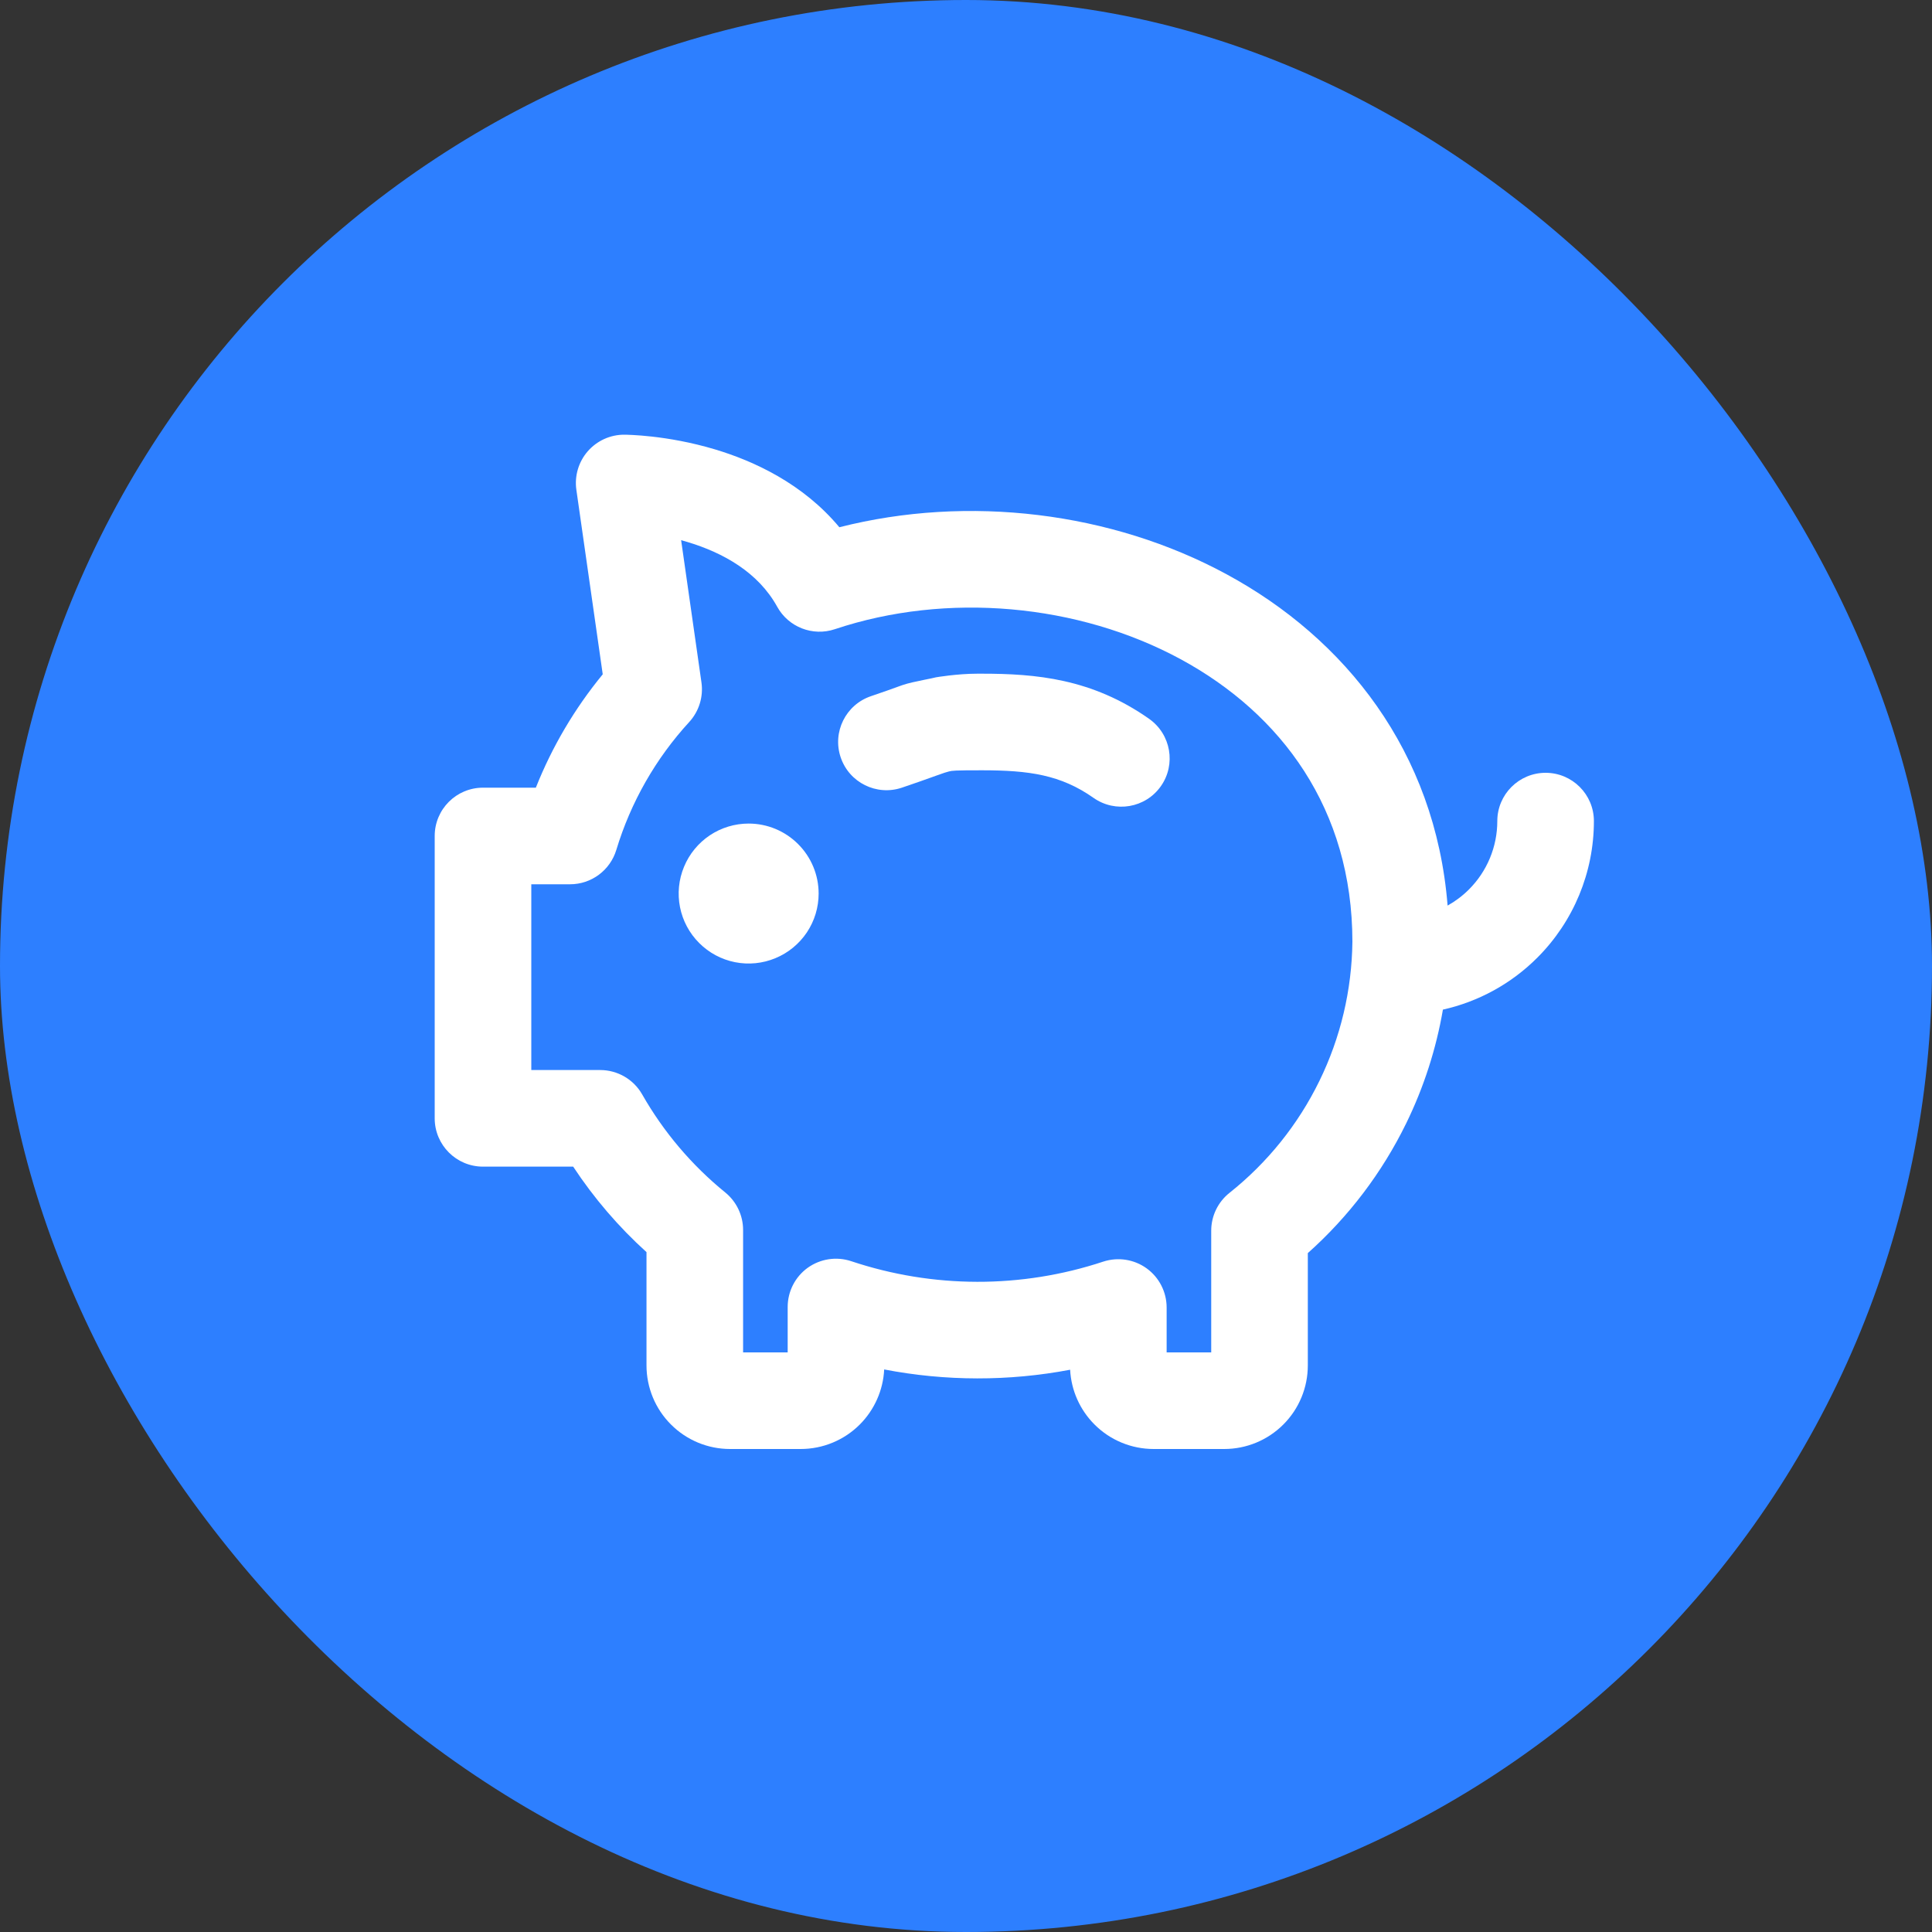 <svg width="40" height="40" viewBox="0 0 40 40" fill="none" xmlns="http://www.w3.org/2000/svg">
<rect x="0" y="0" width="40" height="40" fill="#333333" stroke="none"/>
<rect width="40" height="40" rx="20" fill="#2D7FFF"/>
<path d="M14.695 17.295C14.933 17.136 15.213 17.051 15.5 17.051C15.884 17.051 16.253 17.204 16.524 17.476C16.796 17.747 16.949 18.116 16.949 18.5C16.949 18.787 16.864 19.067 16.705 19.305C16.545 19.543 16.319 19.729 16.054 19.838C15.79 19.948 15.498 19.977 15.217 19.921C14.936 19.865 14.678 19.727 14.476 19.524C14.273 19.322 14.135 19.064 14.079 18.783C14.023 18.502 14.052 18.21 14.162 17.946C14.271 17.681 14.457 17.455 14.695 17.295Z" fill="white"/>
<path d="M18.672 16.308C18.947 16.216 19.15 16.142 19.302 16.088L19.369 16.064C19.538 16.003 19.6 15.983 19.647 15.972C19.714 15.955 19.762 15.948 20.33 15.948C21.303 15.948 21.962 16.041 22.64 16.519C23.092 16.837 23.716 16.729 24.034 16.278C24.352 15.827 24.244 15.203 23.793 14.884C22.606 14.047 21.438 13.948 20.33 13.948L20.236 13.948C19.813 13.948 19.379 14.023 19.379 14.023C19.322 14.037 19.242 14.054 19.154 14.071C18.988 14.105 18.795 14.145 18.694 14.181L18.623 14.206C18.472 14.261 18.288 14.327 18.034 14.413C17.511 14.589 17.229 15.156 17.405 15.679C17.581 16.203 18.149 16.484 18.672 16.308Z" fill="white"/>
<path fill-rule="evenodd" clip-rule="evenodd" d="M12.925 9L12.923 10C12.925 9 12.925 9 12.925 9L12.927 9L12.928 9L12.933 9L12.945 9L12.981 9.001C13.011 9.002 13.052 9.003 13.101 9.006C13.201 9.011 13.339 9.021 13.507 9.04C13.84 9.078 14.299 9.153 14.803 9.304C15.61 9.546 16.624 10.012 17.378 10.916C20.046 10.237 23.011 10.597 25.396 11.89C27.846 13.217 29.716 15.553 29.971 18.749C30.132 18.659 30.281 18.547 30.414 18.414C30.789 18.039 31 17.53 31 17C31 16.448 31.448 16 32 16C32.552 16 33 16.448 33 17C33 18.061 32.579 19.078 31.828 19.828C31.288 20.369 30.608 20.739 29.874 20.903C29.734 21.718 29.478 22.512 29.113 23.259C28.614 24.279 27.922 25.191 27.077 25.944V28.269C27.077 28.728 26.895 29.169 26.57 29.493C26.245 29.818 25.805 30 25.346 30H23.885C23.426 30 22.985 29.818 22.661 29.493C22.358 29.19 22.178 28.786 22.156 28.359C20.884 28.6 19.577 28.598 18.306 28.353C18.285 28.782 18.105 29.188 17.801 29.493C17.476 29.818 17.036 30 16.577 30H15.115C14.656 30 14.216 29.818 13.892 29.493C13.567 29.169 13.385 28.728 13.385 28.269V25.924C12.806 25.4 12.296 24.805 11.867 24.154H10C9.448 24.154 9 23.706 9 23.154V17.308C9 16.755 9.448 16.308 10 16.308H11.094C11.431 15.459 11.898 14.668 12.479 13.961L11.933 10.141C11.892 9.854 11.978 9.563 12.168 9.344C12.359 9.125 12.635 8.999 12.925 9ZM14.102 11.184L14.523 14.13C14.565 14.427 14.472 14.727 14.27 14.948C13.574 15.706 13.058 16.612 12.76 17.597C12.632 18.019 12.243 18.308 11.803 18.308H11V22.154H12.426C12.785 22.154 13.117 22.346 13.295 22.658C13.738 23.436 14.322 24.125 15.016 24.689C15.249 24.879 15.385 25.164 15.385 25.465V28H16.308V27.06C16.308 26.738 16.462 26.436 16.723 26.248C16.984 26.061 17.32 26.01 17.625 26.112C19.317 26.677 21.146 26.681 22.84 26.121C23.145 26.021 23.48 26.072 23.74 26.26C24 26.448 24.154 26.75 24.154 27.071V28H25.077V25.48C25.077 25.175 25.216 24.887 25.455 24.697C26.24 24.073 26.876 23.282 27.316 22.381C27.756 21.482 27.989 20.496 28 19.495C27.998 16.752 26.53 14.779 24.444 13.648C22.323 12.499 19.602 12.252 17.284 13.027C16.826 13.18 16.324 12.984 16.091 12.562C15.699 11.851 14.976 11.444 14.228 11.22C14.186 11.207 14.144 11.195 14.102 11.184Z" fill="white"/>
</svg>

